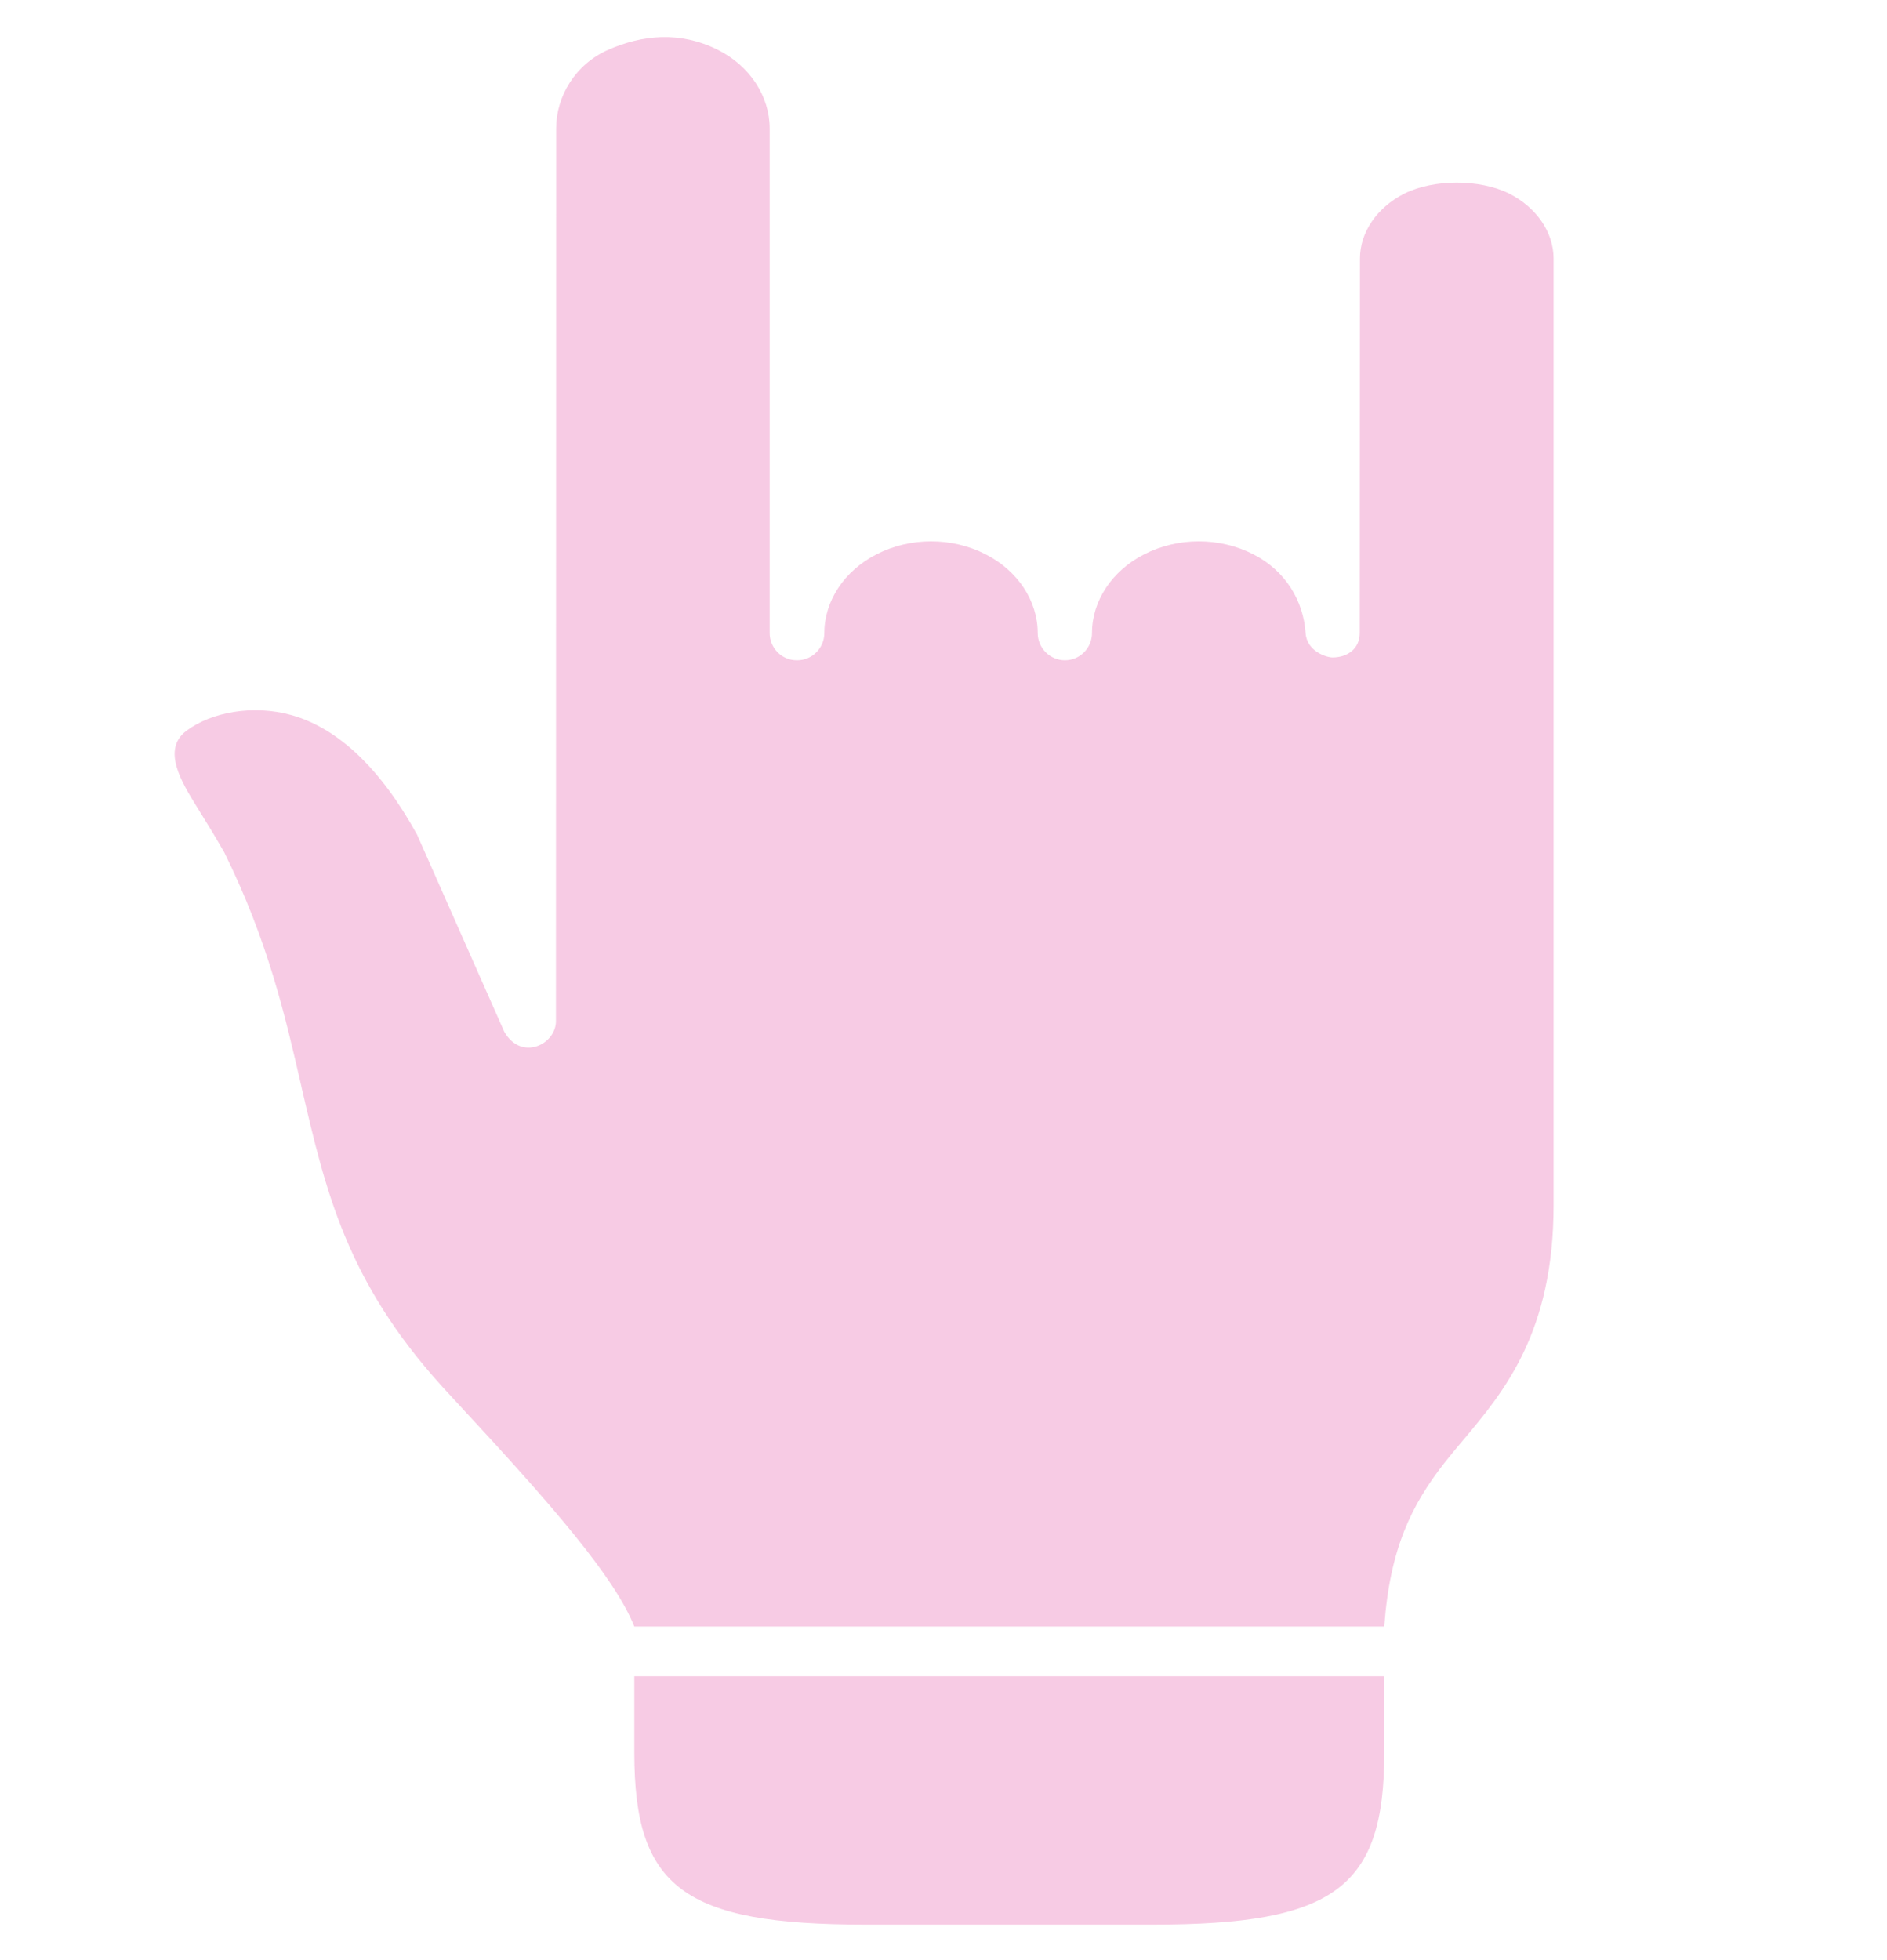 <svg width="26" height="27" viewBox="0 0 26 27" fill="none" xmlns="http://www.w3.org/2000/svg">
<path fill-rule="evenodd" clip-rule="evenodd" d="M7.663 1.769C7.663 1.329 7.925 0.886 8.38 0.686C8.853 0.479 9.368 0.428 9.886 0.684C10.333 0.905 10.605 1.329 10.605 1.769L10.605 8.72C10.605 8.926 10.771 9.095 10.977 9.095L10.982 9.094L10.985 9.095C11.191 9.095 11.358 8.926 11.358 8.72C11.358 8.278 11.633 7.862 12.076 7.636C12.54 7.397 13.118 7.397 13.582 7.636C14.025 7.862 14.298 8.278 14.298 8.72C14.298 8.926 14.467 9.095 14.673 9.095C14.88 9.095 15.046 8.926 15.046 8.72C15.046 8.278 15.321 7.862 15.764 7.636C16.229 7.397 16.806 7.397 17.27 7.636C17.714 7.862 17.959 8.278 17.989 8.72C18.006 8.976 18.283 9.056 18.36 9.056C18.559 9.056 18.735 8.942 18.735 8.72L18.738 3.562C18.738 3.2 18.973 2.857 19.351 2.666C19.755 2.465 20.389 2.465 20.793 2.666C21.171 2.857 21.406 3.2 21.406 3.562L21.406 16.6C21.406 18.355 20.721 19.17 20.162 19.835C20.069 19.945 19.98 20.052 19.897 20.157C19.451 20.731 19.15 21.328 19.073 22.405L8.74 22.405C8.47 21.729 7.626 20.752 6.302 19.327L6.092 19.099C4.774 17.645 4.487 16.409 4.156 14.982L4.154 14.971C3.927 13.982 3.692 12.959 3.09 11.741C2.974 11.538 2.86 11.352 2.753 11.18C2.738 11.155 2.723 11.131 2.708 11.107L2.708 11.107C2.504 10.777 2.224 10.324 2.569 10.066C2.915 9.808 3.491 9.703 4.018 9.851C4.664 10.033 5.25 10.595 5.747 11.498L6.948 14.212C7.182 14.622 7.66 14.388 7.66 14.066L7.663 1.769ZM8.74 24.149V23.09L19.073 23.09V24.149C19.073 26.003 18.388 26.511 15.889 26.511L11.921 26.511C9.423 26.511 8.74 26.003 8.74 24.149Z" fill="#F7CBE4"/>
</svg>
